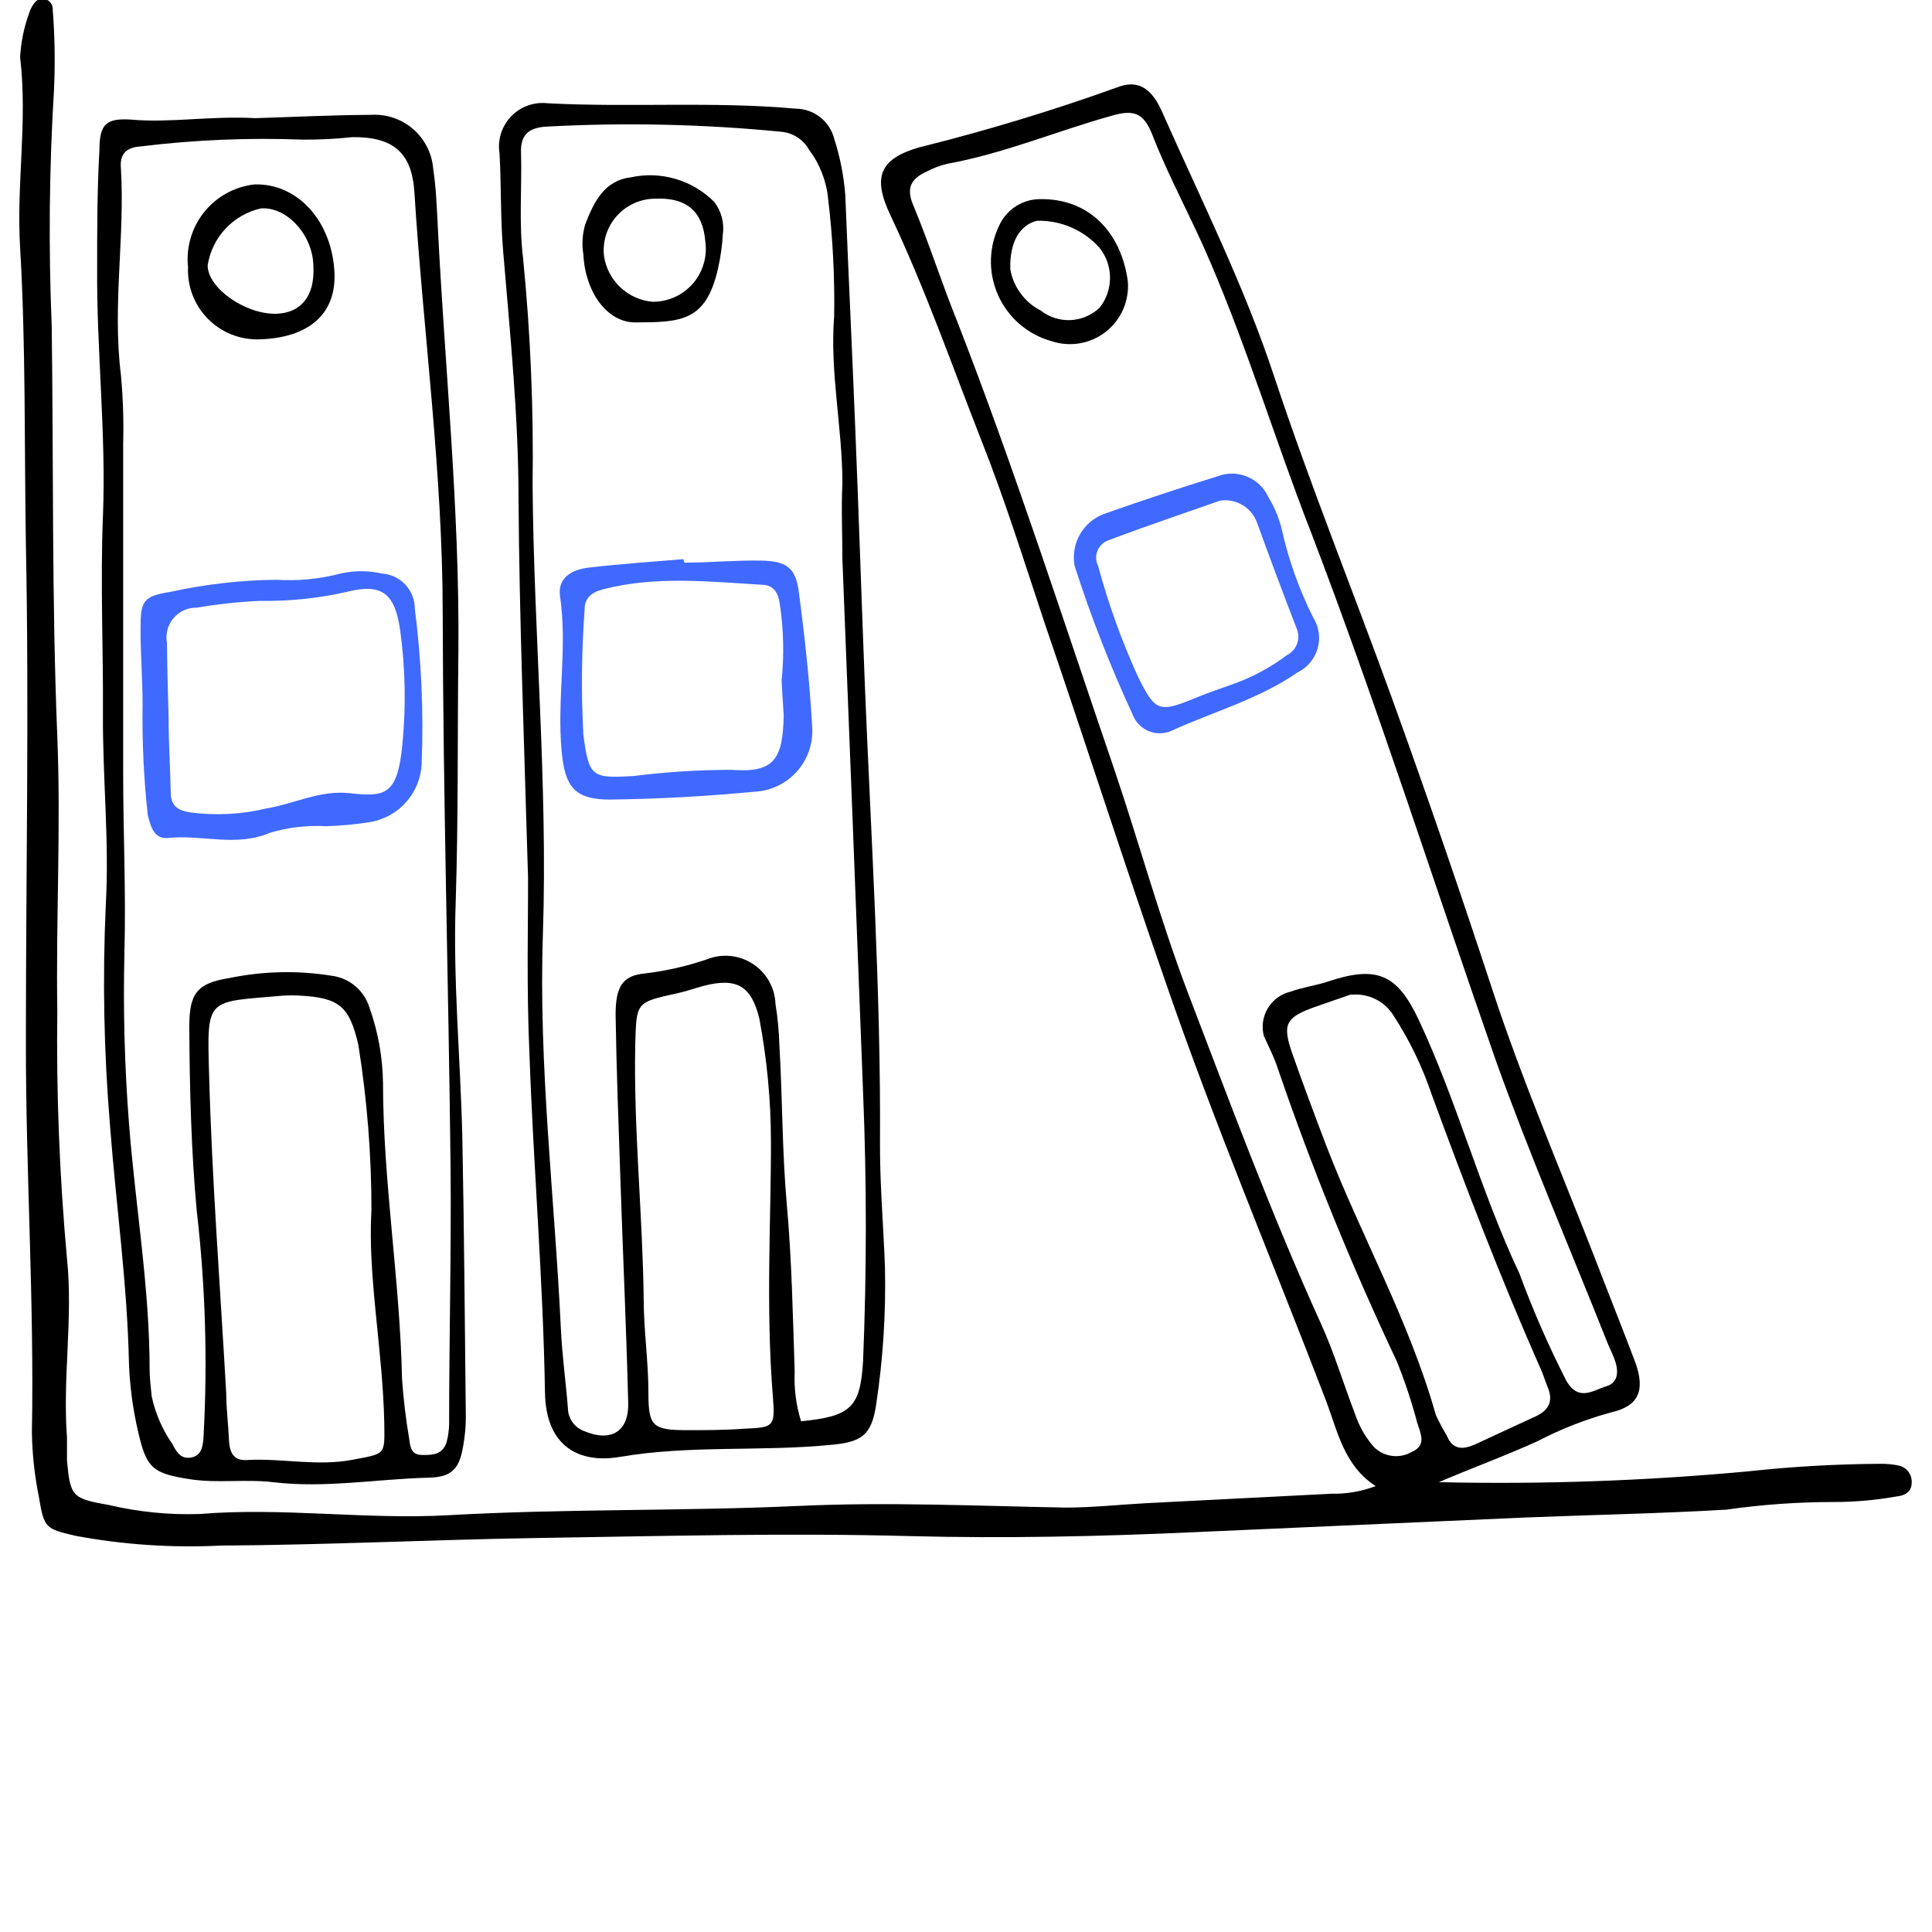 <?xml version="1.0" encoding="UTF-8"?> <svg xmlns="http://www.w3.org/2000/svg" width="77" height="77" viewBox="0 0 77 77" fill="none"> <g clip-path="url(#clip0_1279_9924)"> <path d="M57.348 59.072C61.449 59.165 65.553 59.022 69.638 58.644C71.399 58.452 73.168 58.351 74.939 58.34C75.191 58.336 75.442 58.361 75.689 58.414C75.997 58.489 76.208 58.773 76.191 59.089C76.191 59.468 75.911 59.608 75.59 59.641L75.59 59.641C74.745 59.792 73.888 59.866 73.03 59.863C71.617 59.865 70.206 59.967 68.807 60.167C66.14 60.324 63.464 60.373 60.797 60.48L47.626 61.064C43.839 61.237 40.052 61.32 36.257 61.221C31.318 61.089 26.445 61.221 21.538 61.295C17.29 61.361 13.043 61.575 8.787 61.599V61.6C6.858 61.695 4.924 61.566 3.024 61.213C1.822 60.933 1.757 60.917 1.551 59.665C1.38 58.822 1.287 57.965 1.271 57.105C1.37 51.895 1.024 46.692 1.032 41.465C1.032 34.879 1.164 28.293 1.032 21.707C0.967 17.764 1.032 13.813 0.802 9.87C0.646 7.351 1.107 4.824 0.802 2.288V2.288C0.833 1.683 0.955 1.087 1.164 0.518C1.193 0.42 1.235 0.326 1.287 0.238C1.394 0.074 1.518 -0.091 1.765 -0.041V-0.042C1.972 -0.004 2.118 0.184 2.102 0.395C2.185 1.454 2.201 2.518 2.152 3.58C1.961 6.71 1.931 9.848 2.061 12.981C2.135 18.439 2.061 23.897 2.284 29.355C2.432 32.985 2.226 36.632 2.284 40.279V40.279C2.242 43.579 2.371 46.879 2.67 50.165C2.917 52.544 2.489 54.915 2.67 57.294V58.208C2.802 59.649 2.868 59.723 4.358 59.986H4.358C5.542 60.263 6.757 60.382 7.972 60.34C11.264 60.069 14.557 60.571 17.85 60.39C22.493 60.126 27.153 60.233 31.845 60.019C35.376 59.855 38.924 60.019 42.464 60.085C43.534 60.085 44.58 59.97 45.633 59.912L53.042 59.534V59.533C53.651 59.548 54.258 59.444 54.828 59.229C53.56 58.406 53.313 57.047 52.844 55.812C50.712 50.247 48.382 44.748 46.44 39.101C44.793 34.376 43.27 29.61 41.649 24.876C40.825 22.407 40.06 19.937 39.121 17.574C37.944 14.569 36.874 11.507 35.491 8.585C34.766 7.062 35.046 6.329 36.651 5.868L36.652 5.869C39.308 5.208 41.929 4.414 44.505 3.489C45.328 3.16 45.872 3.489 46.291 4.403C47.847 7.919 49.584 11.368 50.786 15.015C52.218 19.336 53.93 23.559 55.478 27.832C56.866 31.673 58.2 35.545 59.479 39.447C60.664 43.052 62.163 46.543 63.537 50.074C64.08 51.49 64.648 52.898 65.184 54.322C65.571 55.417 65.307 56.034 64.245 56.281V56.281C63.222 56.558 62.231 56.944 61.29 57.433C59.989 58.026 58.648 58.512 57.347 59.071L57.348 59.072ZM50.367 41.276C50.273 40.901 50.333 40.504 50.535 40.174C50.736 39.845 51.061 39.61 51.437 39.522C51.915 39.349 52.425 39.283 52.902 39.127C54.87 38.468 55.676 38.814 56.533 40.625C58.081 43.918 59.002 47.466 60.558 50.759C61.097 52.225 61.724 53.657 62.435 55.047C62.929 55.871 63.489 55.41 64.015 55.253C64.542 55.097 64.509 54.578 64.328 54.125C64.238 53.895 64.122 53.664 64.032 53.434C62.558 49.721 60.961 46.025 59.627 42.296C57.158 35.242 54.894 28.104 52.219 21.132C50.844 17.601 49.749 13.979 48.251 10.48C47.527 8.759 46.605 7.121 45.929 5.376C45.567 4.462 45.164 4.364 44.283 4.619C42.101 5.228 39.994 6.125 37.746 6.529H37.747C37.461 6.599 37.185 6.704 36.924 6.841C36.34 7.113 36.101 7.459 36.389 8.158C37.031 9.698 37.533 11.287 38.159 12.834C40.439 18.696 42.374 24.713 44.407 30.657C45.411 33.62 46.234 36.649 47.346 39.572C49.042 44.009 50.696 48.462 52.664 52.793C53.182 53.937 53.544 55.155 53.997 56.332C54.156 56.816 54.407 57.263 54.738 57.649C55.137 58.068 55.772 58.157 56.27 57.863C56.871 57.608 56.615 57.123 56.483 56.703C56.262 55.863 55.987 55.038 55.66 54.233C53.866 50.442 52.286 46.553 50.927 42.586C50.779 42.116 50.515 41.622 50.367 41.277L50.367 41.276ZM53.857 39.629L52.458 40.114C51.239 40.542 51.091 40.806 51.503 41.983C51.914 43.16 52.4 44.453 52.869 45.688C54.252 49.269 56.162 52.627 57.224 56.389C57.354 56.672 57.5 56.947 57.66 57.213C57.899 57.797 58.302 57.773 58.772 57.575L61.118 56.488C61.67 56.258 61.941 55.904 61.686 55.294C61.571 55.015 61.489 54.718 61.365 54.471C59.793 50.907 58.402 47.276 57.06 43.621C56.688 42.517 56.179 41.463 55.545 40.485C55.371 40.2 55.121 39.97 54.822 39.822C54.524 39.673 54.189 39.612 53.857 39.645L53.857 39.629Z" fill="black"></path> <path d="M10.178 4.709C11.561 4.668 13.183 4.586 14.796 4.577L14.796 4.577C15.408 4.541 16.01 4.747 16.472 5.15C16.934 5.554 17.219 6.123 17.266 6.734C17.381 7.483 17.406 8.24 17.447 8.998C17.726 14.636 18.319 20.267 18.27 25.914C18.229 29.207 18.27 32.582 18.163 35.916C18.048 39.044 18.352 42.181 18.426 45.317C18.5 49.055 18.525 52.792 18.566 56.53V56.53C18.562 56.883 18.529 57.236 18.468 57.584C18.319 58.514 18.04 58.868 17.101 58.892C15.027 58.942 12.985 59.321 10.886 59.073C9.791 58.941 8.68 59.123 7.593 58.958C6.079 58.728 5.832 58.514 5.503 57.048L5.502 57.049C5.296 56.159 5.174 55.253 5.14 54.34C5.074 51.155 4.621 47.994 4.382 44.824C4.138 41.9 4.083 38.963 4.218 36.032C4.358 33.505 4.086 30.978 4.103 28.45C4.119 25.923 3.996 23.19 4.103 20.564C4.234 17.272 3.847 13.979 3.872 10.686C3.872 9.114 3.872 7.55 3.963 5.986C3.963 4.948 4.226 4.701 5.23 4.767C6.786 4.907 8.375 4.611 10.178 4.709L10.178 4.709ZM7.848 48.338C7.618 45.869 7.56 43.399 7.544 40.929C7.544 39.588 7.848 39.184 9.149 38.979C10.488 38.702 11.866 38.671 13.216 38.888C13.565 38.932 13.895 39.077 14.164 39.305C14.432 39.533 14.629 39.834 14.73 40.172C15.069 41.127 15.249 42.131 15.265 43.144C15.265 47.096 15.94 51.006 16.023 54.949V54.949C16.078 55.757 16.174 56.562 16.311 57.361C16.352 57.674 16.393 57.979 16.804 57.987C17.216 57.995 17.628 57.987 17.792 57.501L17.793 57.501C17.86 57.257 17.896 57.005 17.9 56.752C17.9 53.319 17.99 49.886 17.957 46.462C17.875 39.127 17.661 31.792 17.644 24.457C17.644 18.827 16.87 13.262 16.516 7.664C16.418 6.066 15.652 5.449 14.047 5.466V5.466C13.393 5.536 12.736 5.569 12.079 5.565C9.913 5.482 7.744 5.573 5.593 5.837C4.992 5.878 4.77 6.174 4.819 6.709C4.984 9.442 4.473 12.175 4.819 14.941C4.903 15.847 4.933 16.757 4.909 17.666V30.837C4.909 33.209 5.024 35.587 4.959 37.966C4.905 40.235 4.965 42.504 5.14 44.766C5.395 48.059 5.963 51.294 5.963 54.587C5.963 54.941 6.013 55.295 6.046 55.649H6.045C6.191 56.331 6.471 56.977 6.869 57.55C7.058 57.921 7.239 58.168 7.642 58.085C8.046 58.003 8.087 57.616 8.112 57.262V57.262C8.276 54.277 8.188 51.284 7.848 48.314L7.848 48.338ZM14.805 48.248L14.804 48.248C14.806 46.042 14.632 43.84 14.285 41.662C13.931 40.098 13.52 39.76 11.914 39.678H11.915C11.715 39.666 11.514 39.666 11.314 39.678C8.219 39.958 8.243 39.678 8.334 42.831C8.449 47.071 8.778 51.302 9.017 55.542C9.017 56.143 9.099 56.752 9.124 57.361C9.148 57.97 9.354 58.25 9.947 58.184C11.306 58.127 12.656 58.44 14.022 58.184C15.388 57.929 15.331 58.004 15.315 56.711C15.257 53.788 14.648 50.89 14.804 48.223L14.805 48.248Z" fill="black"></path> <path d="M21.045 34.962C20.88 29.29 20.699 24.598 20.666 19.897C20.666 16.605 20.329 13.312 20.057 10.06C19.942 8.743 19.983 7.434 19.909 6.117C19.823 5.579 19.993 5.033 20.37 4.639C20.747 4.246 21.286 4.053 21.827 4.116C25.119 4.289 28.412 4.034 31.705 4.33C32.062 4.331 32.409 4.452 32.689 4.672C32.97 4.893 33.168 5.202 33.253 5.549C33.484 6.27 33.631 7.016 33.689 7.771C33.812 10.858 33.961 13.937 34.084 17.016C34.224 20.399 34.331 23.775 34.463 27.158C34.71 33.324 35.113 39.505 35.072 45.656C35.072 47.302 35.212 48.891 35.27 50.504H35.27C35.311 52.324 35.196 54.145 34.924 55.945C34.743 57.23 34.323 57.485 33.047 57.592C30.281 57.855 27.49 57.592 24.725 58.061C23.078 58.349 21.753 57.649 21.72 55.493C21.646 50.998 21.259 46.512 21.102 42.017C20.979 39.358 21.053 36.674 21.045 34.962L21.045 34.962ZM31.927 56.645C33.928 56.447 34.282 56.085 34.397 54.266C34.545 50.682 34.545 47.096 34.397 43.506C34.128 36.438 33.854 29.367 33.574 22.293C33.574 21.289 33.524 20.276 33.574 19.264C33.574 17.041 33.071 14.843 33.244 12.62H33.245C33.272 11.053 33.192 9.485 33.006 7.928C32.937 7.214 32.672 6.533 32.24 5.96C32.015 5.562 31.609 5.298 31.154 5.253C28.035 4.946 24.898 4.877 21.769 5.047C21.11 5.088 20.74 5.343 20.765 6.068C20.806 7.476 20.674 8.899 20.848 10.291H20.847C21.145 13.3 21.271 16.323 21.226 19.346C21.276 25.306 21.835 31.249 21.638 37.218C21.457 42.486 22.107 47.722 22.354 52.965C22.403 54.019 22.552 55.072 22.634 56.127C22.641 56.539 22.904 56.903 23.292 57.04C24.37 57.493 25.07 57.04 25.037 55.904C24.963 52.924 24.823 49.944 24.725 46.964C24.651 44.791 24.568 42.618 24.535 40.444C24.535 39.316 24.815 38.88 25.696 38.798L25.696 38.798C26.536 38.698 27.364 38.51 28.166 38.238C28.769 37.993 29.454 38.058 30 38.413C30.546 38.767 30.885 39.366 30.907 40.016C30.995 40.561 31.048 41.111 31.063 41.663C31.187 43.787 31.17 45.919 31.36 48.018C31.558 50.241 31.599 52.455 31.673 54.678H31.672C31.642 55.343 31.729 56.009 31.927 56.645L31.927 56.645ZM30.726 45.474C30.722 43.84 30.567 42.208 30.265 40.601C29.944 39.276 29.351 38.955 28.042 39.292C27.696 39.383 27.367 39.507 27.021 39.581C25.308 39.951 25.374 39.951 25.317 41.639C25.251 45.022 25.613 48.389 25.654 51.764C25.654 53.024 25.843 54.234 25.843 55.534C25.844 56.834 26.009 56.999 27.367 56.999C28.125 56.999 28.882 56.999 29.639 56.942C30.808 56.892 30.899 56.876 30.808 55.732C30.512 52.118 30.734 48.545 30.726 45.474L30.726 45.474Z" fill="black"></path> <path d="M42.801 22.308C42.78 21.902 42.893 21.5 43.124 21.165C43.355 20.83 43.69 20.581 44.078 20.456C45.554 19.935 47.036 19.444 48.523 18.983C48.902 18.837 49.322 18.841 49.698 18.994C50.074 19.146 50.378 19.437 50.548 19.806C50.786 20.194 50.963 20.616 51.075 21.057C51.346 22.288 51.769 23.479 52.334 24.605C52.568 24.974 52.633 25.424 52.514 25.844C52.394 26.264 52.101 26.613 51.708 26.803C50.161 27.873 48.341 28.367 46.654 29.141C46.365 29.258 46.041 29.254 45.756 29.128C45.47 29.002 45.248 28.766 45.139 28.474C44.252 26.556 43.482 24.584 42.834 22.572C42.814 22.485 42.803 22.397 42.801 22.308L42.801 22.308ZM48.621 19.954C47.272 20.431 45.699 20.958 44.151 21.543C43.959 21.618 43.808 21.771 43.734 21.964C43.66 22.156 43.672 22.371 43.765 22.555C44.172 24.061 44.7 25.531 45.345 26.951C46.053 28.375 46.168 28.433 47.749 27.775C48.21 27.585 48.695 27.429 49.165 27.256V27.256C49.926 26.984 50.642 26.598 51.289 26.111C51.668 25.923 51.842 25.479 51.692 25.083C51.143 23.667 50.614 22.254 50.103 20.843V20.843C49.889 20.228 49.265 19.854 48.621 19.954L48.621 19.954Z" fill="#4069FF"></path> <path d="M44.95 11.22C45.011 11.992 44.682 12.744 44.073 13.222C43.464 13.7 42.656 13.842 41.92 13.6C40.961 13.338 40.17 12.656 39.77 11.745C39.371 10.834 39.405 9.791 39.863 8.907C40.014 8.614 40.243 8.369 40.524 8.198C40.806 8.026 41.13 7.935 41.459 7.936C43.51 7.911 44.711 9.385 44.95 11.22L44.95 11.22ZM40.266 10.735C40.392 11.444 40.843 12.053 41.484 12.381C41.825 12.646 42.25 12.78 42.68 12.757C43.111 12.734 43.519 12.557 43.83 12.258C44.096 11.92 44.24 11.502 44.24 11.073C44.24 10.643 44.096 10.225 43.83 9.887C43.197 9.169 42.277 8.77 41.32 8.8C40.62 8.981 40.233 9.681 40.266 10.735V10.735Z" fill="black"></path> <path d="M5.683 28.104C5.683 27.1 5.601 26.087 5.601 25.075C5.601 23.931 5.699 23.766 6.811 23.585H6.811C8.193 23.282 9.603 23.122 11.018 23.107C11.876 23.161 12.737 23.077 13.569 22.86C14.111 22.734 14.674 22.734 15.216 22.86C15.957 22.904 16.534 23.518 16.533 24.26C16.796 26.315 16.887 28.388 16.805 30.459C16.776 31.01 16.563 31.536 16.201 31.952C15.838 32.368 15.346 32.651 14.804 32.755C14.208 32.854 13.606 32.912 13.002 32.928C12.243 32.886 11.483 32.975 10.754 33.191C9.421 33.768 8.054 33.257 6.712 33.397C6.144 33.455 6.013 32.969 5.889 32.483V32.484C5.73 31.03 5.662 29.567 5.683 28.104L5.683 28.104ZM6.72 28.68C6.72 29.643 6.786 30.599 6.803 31.561C6.803 32.121 7.083 32.31 7.626 32.385C8.626 32.511 9.642 32.456 10.622 32.22C11.717 32.039 12.746 31.488 13.915 31.611C15.339 31.767 15.85 31.718 16.039 29.643C16.186 28.136 16.155 26.616 15.948 25.116C15.743 23.675 15.24 23.231 13.841 23.585C12.71 23.844 11.552 23.966 10.392 23.947C9.537 23.984 8.684 24.075 7.84 24.219C7.483 24.212 7.142 24.367 6.912 24.64C6.682 24.913 6.588 25.276 6.655 25.626C6.663 26.663 6.696 27.668 6.721 28.68L6.72 28.68Z" fill="#4069FF"></path> <path d="M7.494 10.644C7.411 9.858 7.642 9.07 8.137 8.453C8.632 7.836 9.351 7.44 10.137 7.351C11.857 7.294 13.241 8.816 13.331 10.883C13.396 12.529 12.293 13.468 10.334 13.525H10.335C9.567 13.549 8.824 13.252 8.285 12.705C7.746 12.158 7.459 11.411 7.494 10.644L7.494 10.644ZM12.491 10.644C12.491 9.385 11.446 8.232 10.4 8.306V8.306C9.859 8.427 9.366 8.709 8.987 9.114C8.608 9.519 8.36 10.03 8.276 10.578C8.276 11.475 9.766 12.529 11.001 12.505C11.981 12.48 12.549 11.813 12.491 10.636L12.491 10.644Z" fill="black"></path> <path d="M27.276 22.425C28.28 22.425 29.292 22.326 30.297 22.342C31.301 22.359 31.704 22.573 31.836 23.585C32.075 25.388 32.272 27.191 32.371 29.002C32.407 29.645 32.185 30.276 31.754 30.756C31.322 31.235 30.718 31.522 30.074 31.554C28.173 31.735 26.255 31.842 24.312 31.867C22.896 31.867 22.517 31.356 22.386 29.957C22.188 27.89 22.624 25.841 22.32 23.758C22.213 23 22.83 22.696 23.464 22.622C24.723 22.474 25.983 22.392 27.234 22.285L27.276 22.425ZM31.152 27.117C31.253 26.122 31.232 25.118 31.087 24.128C31.037 23.692 30.873 23.305 30.362 23.305C28.255 23.182 26.139 22.943 24.04 23.486C23.579 23.601 23.291 23.832 23.299 24.309V24.31C23.177 25.965 23.16 27.625 23.25 29.282C23.472 30.969 23.579 31.027 25.25 30.928C26.539 30.767 27.837 30.684 29.136 30.681C30.848 30.813 31.202 30.278 31.235 28.5C31.202 27.965 31.161 27.405 31.152 27.117L31.152 27.117Z" fill="#4069FF"></path> <path d="M23.251 10.142C23.184 9.741 23.21 9.33 23.325 8.94C23.662 8.068 24.074 7.204 25.119 7.072H25.12C26.331 6.801 27.595 7.171 28.47 8.051C28.753 8.421 28.875 8.891 28.807 9.352C28.782 9.804 28.718 10.252 28.618 10.694C28.141 12.818 27.145 12.842 25.326 12.85C24.181 12.859 23.317 11.607 23.251 10.142L23.251 10.142ZM26.083 7.919C25.501 7.929 24.952 8.185 24.569 8.622C24.186 9.06 24.006 9.639 24.074 10.216C24.148 10.691 24.378 11.127 24.729 11.455C25.079 11.784 25.53 11.985 26.009 12.027C26.625 12.032 27.212 11.766 27.616 11.301C28.019 10.835 28.199 10.217 28.108 9.607C28.009 8.43 27.367 7.854 26.091 7.92L26.083 7.919Z" fill="black"></path> </g> <defs> <clipPath id="clip0_1279_9924"> <rect width="77" height="77" fill="white"></rect> </clipPath> </defs> </svg> 